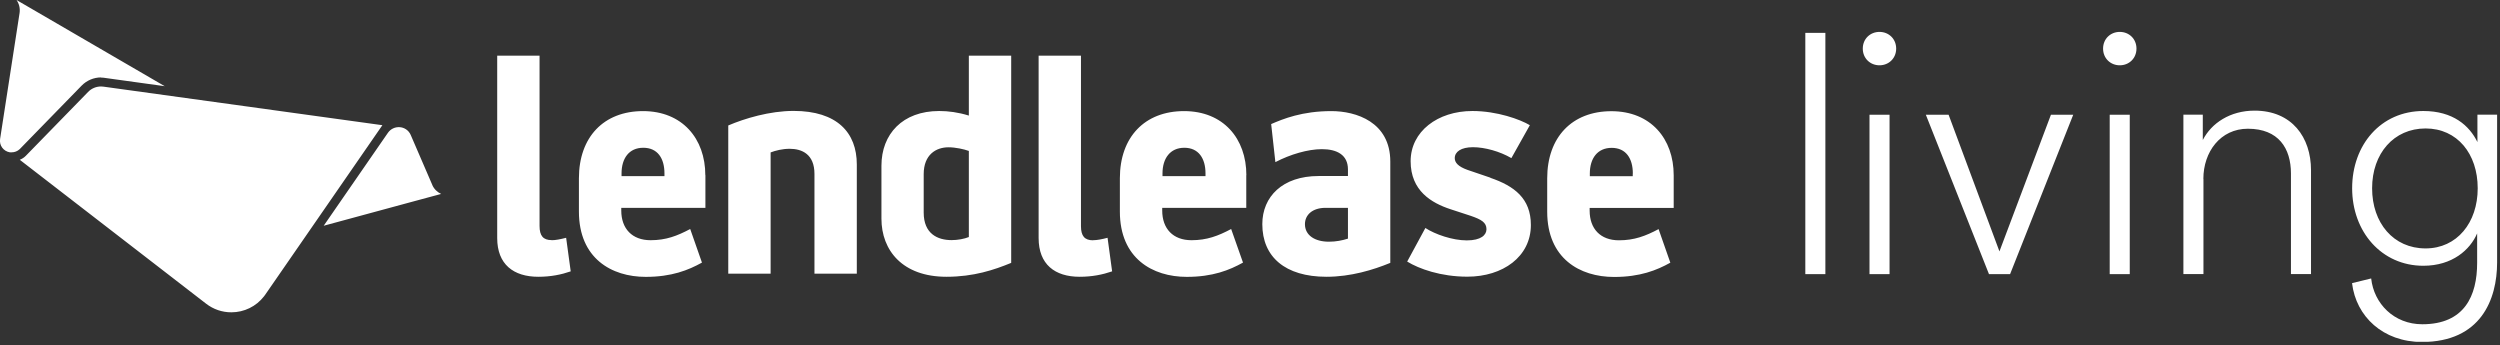 <svg width="268" height="37" viewBox="0 0 268 37" fill="none" xmlns="http://www.w3.org/2000/svg">
<rect x="0" y="0" width="268" height="37" fill="#333333" stroke="none"/>
<g clip-path="url(#clip0_63_1338)">
<path d="M46.34 19.82L44.03 14.47C43.81 13.96 43.33 13.65 42.81 13.63C42.34 13.61 41.88 13.82 41.59 14.23L34.7 24.2L43.92 21.7L47.29 20.79C46.88 20.6 46.53 20.27 46.34 19.83M40.99 13.42L11.1 9.29C11.01 9.28 10.92 9.27 10.83 9.27C10.31 9.27 9.8 9.48 9.44 9.86L2.77 16.7C2.59 16.89 2.36 17.03 2.12 17.13L22.1 32.56C22.88 33.16 23.81 33.48 24.8 33.48C26.18 33.48 27.46 32.85 28.3 31.77C28.35 31.71 28.39 31.64 28.44 31.58L40.93 13.51C40.93 13.51 40.97 13.45 40.99 13.42ZM10.83 8.32C10.96 8.32 11.1 8.32 11.23 8.35L17.66 9.24L1.77 0C2.05 0.4 2.17 0.89 2.1 1.38L0.01 14.9C-0.1 15.58 0.37 16.22 1.06 16.33C1.13 16.33 1.19 16.33 1.25 16.33C1.57 16.33 1.88 16.21 2.12 15.98L8.75 9.18C9.3 8.62 10.05 8.3 10.83 8.3M91.85 17.64V29.34H87.31V18.64C87.31 16.54 85.98 15.95 84.65 15.95C83.88 15.95 83.13 16.14 82.61 16.34V29.34H78.07V13.45C79.82 12.7 82.51 11.89 85.07 11.89C89.74 11.89 91.85 14.22 91.85 17.63M159.78 19.05L157.31 18.21C156.31 17.85 155.95 17.43 155.95 16.95C155.95 16.27 156.63 15.78 157.9 15.78C159.17 15.78 160.79 16.23 162.02 16.95L164 13.42C162.96 12.8 160.49 11.9 157.84 11.9C154.11 11.9 151.22 14.1 151.22 17.28C151.22 20.46 153.46 21.76 155.5 22.43L157.67 23.14C158.8 23.53 159.35 23.85 159.35 24.57C159.35 25.19 158.77 25.77 157.24 25.77C155.71 25.77 153.84 25.12 152.8 24.44L150.85 28.04C152.12 28.82 154.45 29.66 157.3 29.66C161.1 29.66 164.11 27.52 164.11 24.12C164.11 21.27 162.33 19.94 159.76 19.06M59.14 25.74C58.23 25.74 57.84 25.28 57.84 24.22V5.97H53.3V25.52C53.3 28.34 55.05 29.67 57.71 29.67C59.04 29.67 60.17 29.44 61.18 29.09L60.69 25.49C60.07 25.65 59.56 25.75 59.13 25.75M103.86 5.97H108.4V28.18C106.58 28.93 104.38 29.67 101.46 29.67C96.76 29.67 94.49 26.85 94.49 23.44V17.77C94.49 14.37 96.76 11.9 100.68 11.9C101.66 11.9 102.73 12.04 103.86 12.39V5.96V5.97ZM103.86 16.18C103.34 15.99 102.43 15.79 101.68 15.79C100.35 15.79 99.02 16.57 99.02 18.67V22.79C99.02 25.06 100.51 25.74 102.01 25.74C102.66 25.74 103.37 25.61 103.86 25.41V16.17V16.18ZM75.62 18.77V22.28H66.6V22.57C66.6 24.52 67.77 25.75 69.74 25.75C71.4 25.75 72.59 25.29 73.99 24.55L75.25 28.15C73.79 28.96 72.01 29.68 69.22 29.68C65.56 29.68 62.06 27.7 62.06 22.68V19.11C62.06 14.7 64.72 11.91 68.93 11.91C73.14 11.91 75.61 14.86 75.61 18.78M71.23 18.59C71.23 16.97 70.49 15.84 68.96 15.84C67.43 15.84 66.63 16.98 66.63 18.59V18.88H71.23V18.59ZM117.18 25.76C116.27 25.76 115.88 25.3 115.88 24.24V5.97H111.34V25.52C111.34 28.34 113.08 29.67 115.74 29.67C117.07 29.67 118.2 29.44 119.22 29.09L118.73 25.49C118.12 25.65 117.6 25.75 117.17 25.75M149.04 17.32V28.18C147.22 28.93 144.8 29.67 142.2 29.67C137.76 29.67 135.32 27.53 135.32 24.03C135.32 21.08 137.49 18.87 141.35 18.87H144.5V18.16C144.5 16.61 143.33 15.99 141.71 15.99C140.22 15.99 138.33 16.54 136.72 17.38L136.27 13.3C137.54 12.75 139.58 11.91 142.72 11.91C145.38 11.91 149.04 13.08 149.04 17.32ZM144.5 22.28H142.1C140.7 22.28 139.89 23.03 139.89 24.03C139.89 25.23 140.96 25.91 142.46 25.91C143.21 25.91 143.88 25.78 144.5 25.58V22.27V22.28ZM133.6 18.77V22.28H124.59V22.57C124.59 24.52 125.75 25.75 127.73 25.75C129.38 25.75 130.59 25.29 131.98 24.55L133.25 28.15C131.79 28.96 130.01 29.68 127.22 29.68C123.55 29.68 120.05 27.7 120.05 22.68V19.11C120.05 14.7 122.71 11.91 126.93 11.91C131.15 11.91 133.61 14.86 133.61 18.78M129.23 18.59C129.23 16.97 128.48 15.84 126.96 15.84C125.44 15.84 124.62 16.98 124.62 18.59V18.88H129.23V18.59ZM179.42 18.78V22.29H170.41V22.58C170.41 24.53 171.57 25.76 173.55 25.76C175.2 25.76 176.41 25.3 177.8 24.56L179.06 28.16C177.6 28.97 175.82 29.69 173.03 29.69C169.36 29.69 165.86 27.71 165.86 22.69V19.12C165.86 14.71 168.52 11.92 172.74 11.92C176.96 11.92 179.42 14.87 179.42 18.79M175.04 18.6C175.04 16.98 174.3 15.85 172.77 15.85C171.24 15.85 170.43 16.99 170.43 18.6V18.89H175.03V18.6H175.04ZM195.68 3.52H193.53V29.39H195.68V3.5V3.52ZM202.56 12.3H200.41V29.39H202.56V12.28V12.3ZM199.69 5.21C199.69 6.25 200.48 7 201.48 7C202.48 7 203.27 6.25 203.27 5.21C203.27 4.17 202.48 3.42 201.48 3.42C200.48 3.42 199.69 4.17 199.69 5.21ZM222.26 12.3H219.86L214.34 26.95L208.89 12.3H206.45L213.22 29.39H215.48L222.25 12.3H222.26ZM228.31 12.3H226.16V29.39H228.31V12.28V12.3ZM225.45 5.21C225.45 6.25 226.24 7 227.24 7C228.24 7 229.03 6.25 229.03 5.21C229.03 4.17 228.24 3.42 227.24 3.42C226.24 3.42 225.45 4.17 225.45 5.21ZM236.2 19.18C236.2 16.28 238.03 13.8 240.97 13.8C244.27 13.8 245.59 15.91 245.59 18.6V29.38H247.74V18.24C247.74 14.73 245.7 11.86 241.69 11.86C239.08 11.86 237.07 13.19 236.14 15.01V12.29H234.06V29.38H236.21V19.17L236.2 19.18ZM252.14 30.36C252.57 33.94 255.47 36.66 259.63 36.66C265.94 36.66 267.69 32.11 267.69 28.13V12.29H265.58V15.23C264.72 13.47 262.97 11.9 259.78 11.9C255.23 11.9 252.15 15.52 252.15 20.18C252.15 24.84 255.3 28.49 259.78 28.49C262.9 28.49 264.8 26.77 265.55 25.02V28.17C265.55 31.72 264.19 34.76 259.67 34.76C256.63 34.76 254.48 32.54 254.19 29.85L252.15 30.35L252.14 30.36ZM260.02 26.63C256.58 26.63 254.29 23.91 254.29 20.18C254.29 16.45 256.62 13.77 260.02 13.77C263.42 13.77 265.61 16.49 265.61 20.18C265.61 23.87 263.39 26.63 260.02 26.63Z" fill="white"/>
</g>
<defs>
<clipPath id="clip0_63_1338">
<rect width="267.72" height="36.64" fill="white"/>
</clipPath>
</defs>
</svg>
